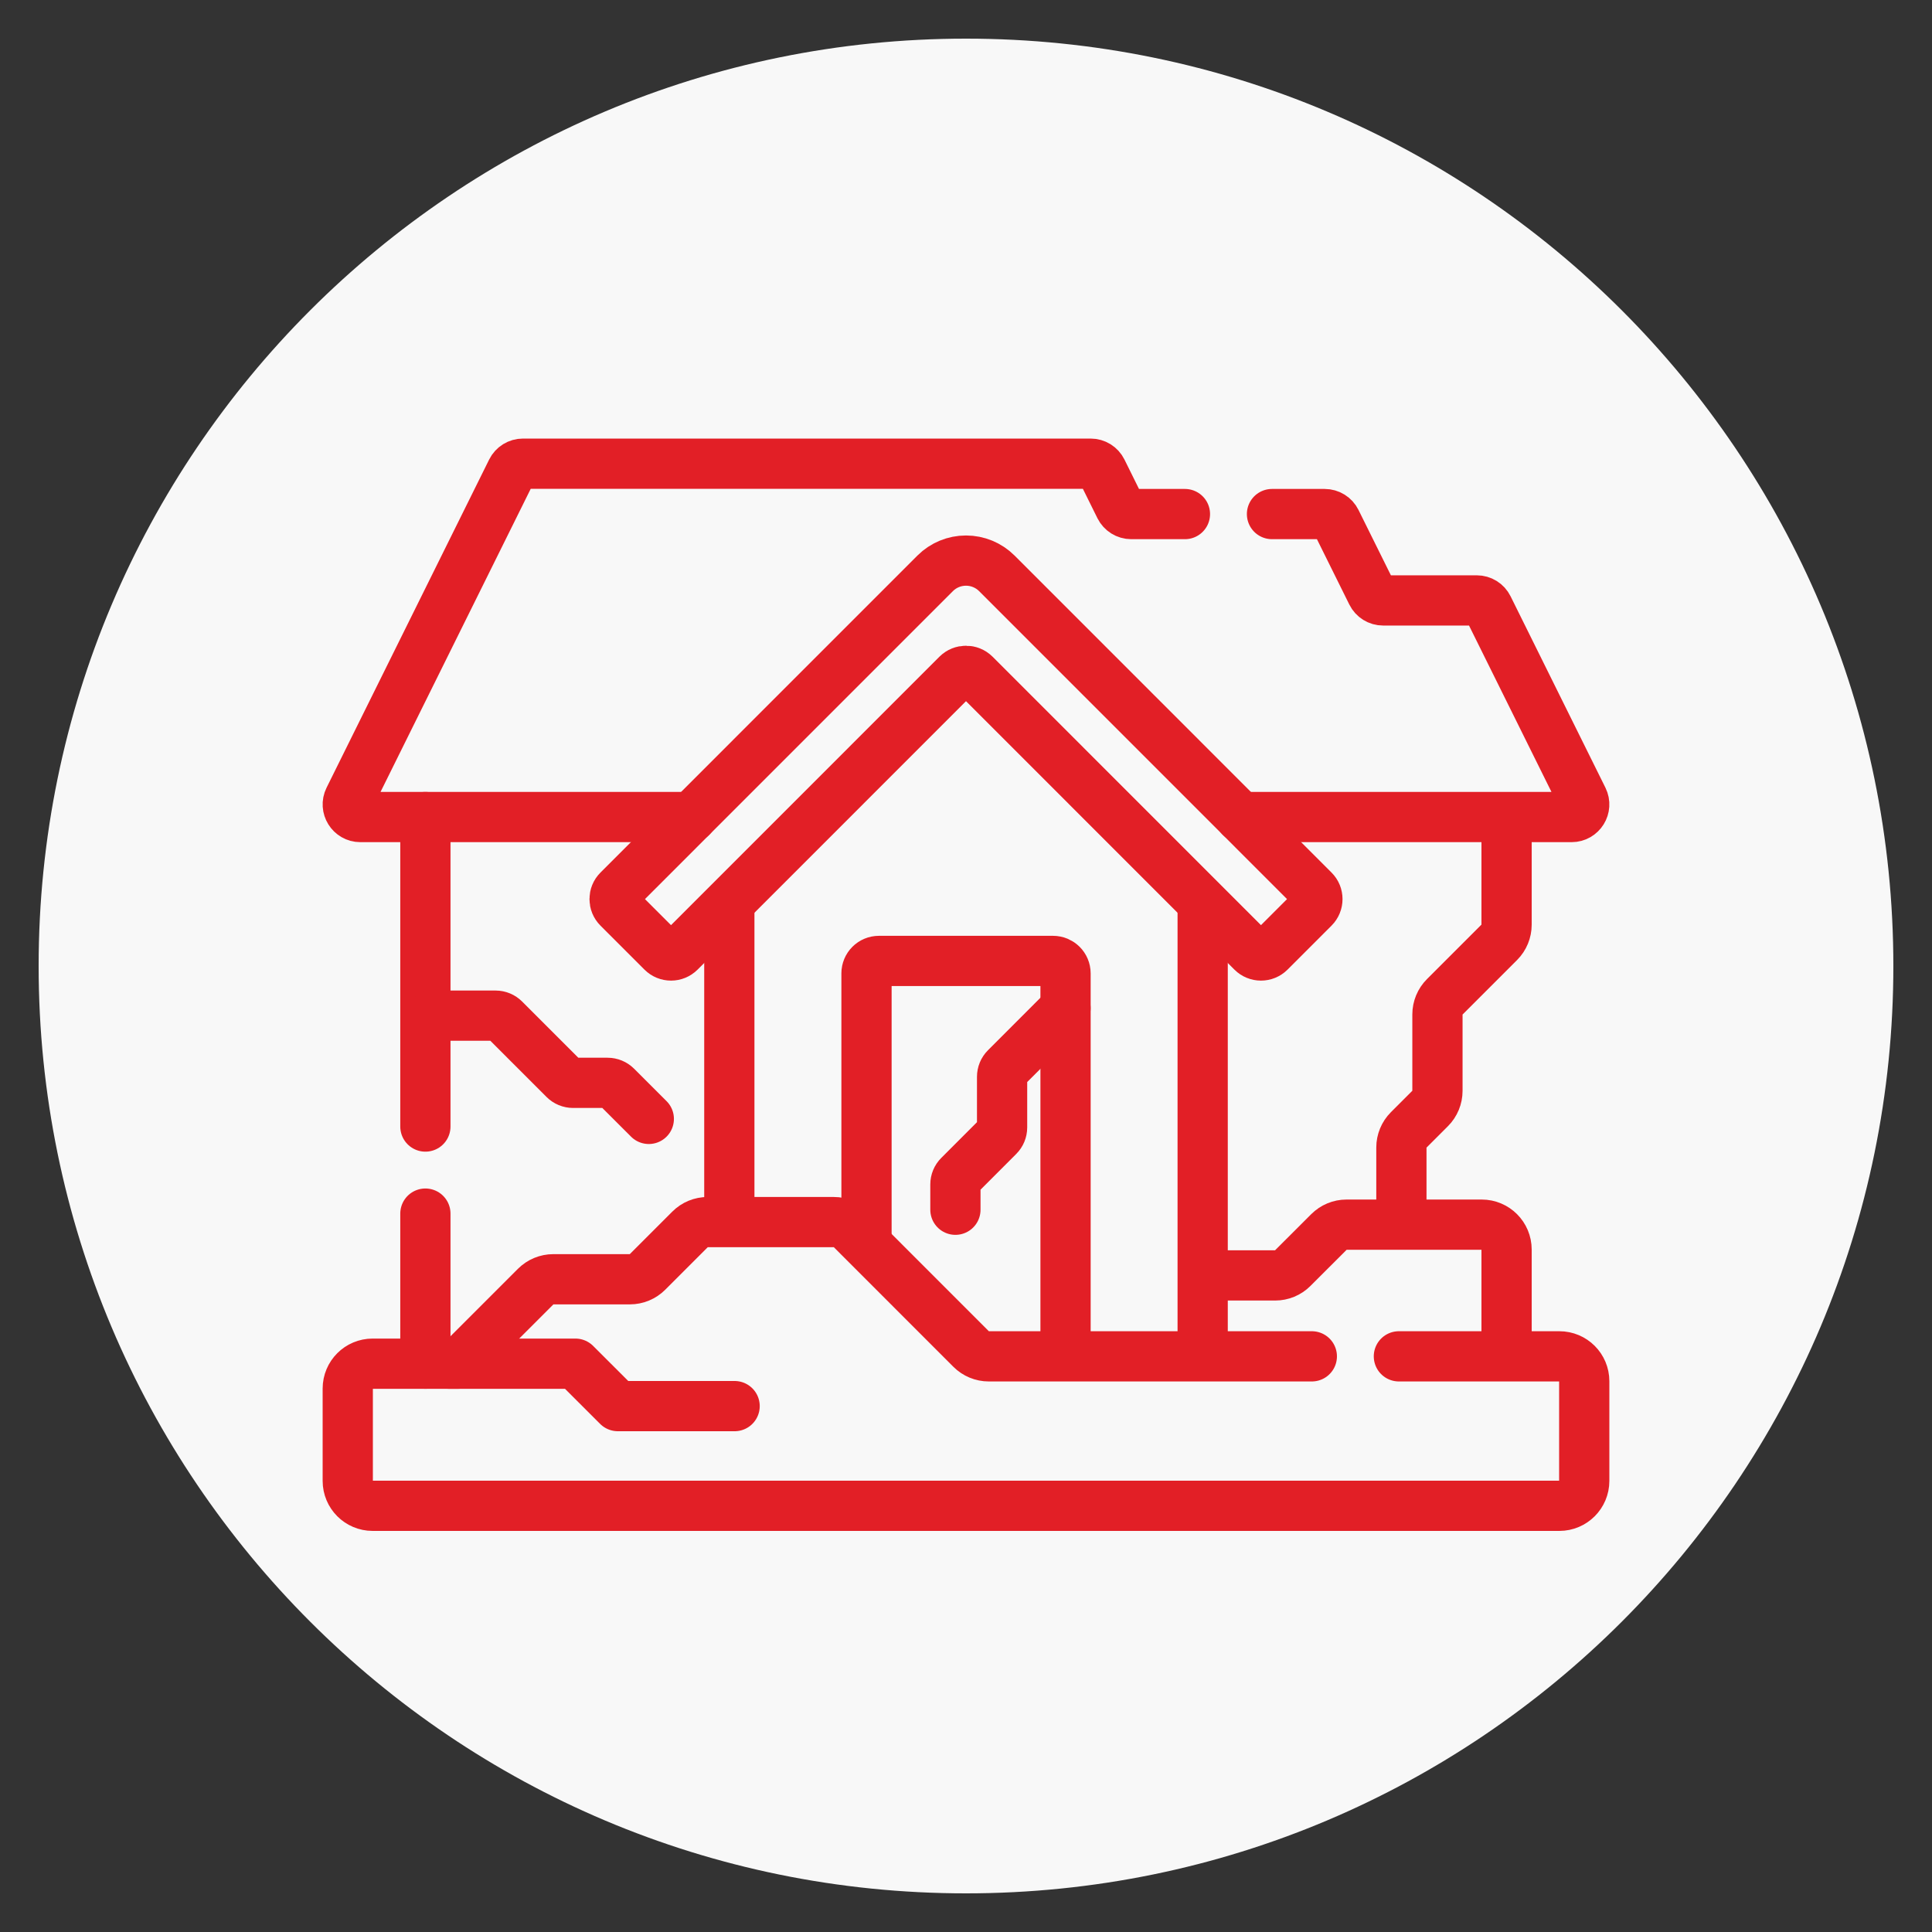 <svg width="50" height="50" viewBox="0 0 50 50" fill="none" xmlns="http://www.w3.org/2000/svg">
<rect x="0" y="0" width="50" height="50" fill="#333333" stroke="none"/>
<path d="M25 49C38.255 49 49 38.255 49 25C49 11.745 38.255 1 25 1C11.745 1 1 11.745 1 25C1 38.255 11.745 49 25 49Z" fill="#F8F8F8"/>
<path d="M11.009 21.145V29.155" stroke="#E21F26" stroke-width="1.3" stroke-miterlimit="10" stroke-linecap="round" stroke-linejoin="round"/>
<path d="M11.009 31.408V35.292" stroke="#E21F26" stroke-width="1.3" stroke-miterlimit="10" stroke-linecap="round" stroke-linejoin="round"/>
<path d="M36.268 31.694V29.698C36.268 29.527 36.336 29.363 36.456 29.243L37.013 28.686C37.133 28.566 37.201 28.402 37.201 28.231V26.253C37.201 26.083 37.269 25.919 37.39 25.798L38.802 24.386C38.923 24.265 38.99 24.101 38.99 23.931V21.145" stroke="#E21F26" stroke-width="1.3" stroke-miterlimit="10" stroke-linejoin="round"/>
<path d="M38.99 35.102V32.338C38.99 31.982 38.702 31.694 38.347 31.694H34.848C34.677 31.694 34.514 31.762 34.393 31.883L33.455 32.82C33.335 32.941 33.171 33.008 33 33.008H31.125" stroke="#E21F26" stroke-width="1.3" stroke-miterlimit="10" stroke-linejoin="round"/>
<path d="M31.125 35.166V23.353" stroke="#E21F26" stroke-width="1.3" stroke-miterlimit="10" stroke-linejoin="round"/>
<path d="M18.875 23.353V31.692" stroke="#E21F26" stroke-width="1.3" stroke-miterlimit="10" stroke-linejoin="round"/>
<path d="M32.406 24.634L25.228 17.455C25.102 17.33 24.898 17.33 24.772 17.455L17.594 24.634C17.468 24.76 17.264 24.76 17.138 24.634L16 23.496C15.874 23.37 15.874 23.166 16 23.041L24.203 14.837C24.415 14.626 24.701 14.508 25 14.508C25.299 14.508 25.585 14.626 25.797 14.837L34 23.041C34.126 23.166 34.126 23.37 34 23.496L32.862 24.634C32.736 24.76 32.532 24.76 32.406 24.634Z" stroke="#E21F26" stroke-width="1.3" stroke-miterlimit="10" stroke-linecap="round" stroke-linejoin="round"/>
<path d="M27.576 35.102V25.191C27.576 25.013 27.431 24.869 27.253 24.869H22.747C22.569 24.869 22.425 25.013 22.425 25.191V32.204" stroke="#E21F26" stroke-width="1.3" stroke-miterlimit="10" stroke-linejoin="round"/>
<path d="M27.575 26.092L26.028 27.64C25.968 27.7 25.934 27.782 25.934 27.868V29.178C25.934 29.264 25.9 29.346 25.839 29.406L24.821 30.425C24.76 30.485 24.726 30.567 24.726 30.652V31.308" stroke="#E21F26" stroke-width="1.3" stroke-miterlimit="10" stroke-linecap="round" stroke-linejoin="round"/>
<path d="M33.95 35.102H25.589C25.418 35.102 25.254 35.034 25.133 34.913L22.037 31.816C21.916 31.695 21.752 31.628 21.581 31.628H18.314C18.143 31.628 17.979 31.695 17.859 31.816L16.757 32.918C16.636 33.039 16.472 33.107 16.302 33.107H14.32C14.149 33.107 13.986 33.175 13.865 33.295L11.868 35.292H9.644C9.288 35.292 9 35.58 9 35.936V38.326C9 38.681 9.288 38.97 9.644 38.97H40.356C40.712 38.97 41 38.681 41 38.326V35.745C41 35.39 40.712 35.102 40.356 35.102H36.203" stroke="#E21F26" stroke-width="1.3" stroke-miterlimit="10" stroke-linecap="round" stroke-linejoin="round"/>
<path d="M11.608 35.292H14.891L15.99 36.39H19.012" stroke="#E21F26" stroke-width="1.3" stroke-miterlimit="10" stroke-linecap="round" stroke-linejoin="round"/>
<path d="M11.157 26.285H12.826C12.912 26.285 12.994 26.32 13.054 26.38L14.604 27.93C14.664 27.99 14.746 28.024 14.832 28.024H15.724C15.809 28.024 15.891 28.058 15.951 28.118L16.791 28.957" stroke="#E21F26" stroke-width="1.3" stroke-miterlimit="10" stroke-linecap="round" stroke-linejoin="round"/>
<path d="M32.104 21.145H40.674C40.915 21.145 41.073 20.891 40.966 20.674L38.511 15.72C38.456 15.609 38.343 15.539 38.219 15.539H35.795C35.671 15.539 35.558 15.469 35.503 15.357L34.575 13.485C34.52 13.374 34.407 13.304 34.283 13.304H32.919" stroke="#E21F26" stroke-width="1.3" stroke-miterlimit="10" stroke-linecap="round" stroke-linejoin="round"/>
<path d="M30.666 13.304H29.276C29.152 13.304 29.039 13.233 28.984 13.123L28.518 12.181C28.463 12.07 28.35 12 28.226 12H13.534C13.41 12 13.297 12.07 13.242 12.181L9.034 20.674C8.927 20.891 9.085 21.145 9.326 21.145H17.896" stroke="#E21F26" stroke-width="1.3" stroke-miterlimit="10" stroke-linecap="round" stroke-linejoin="round"/>
</svg>
